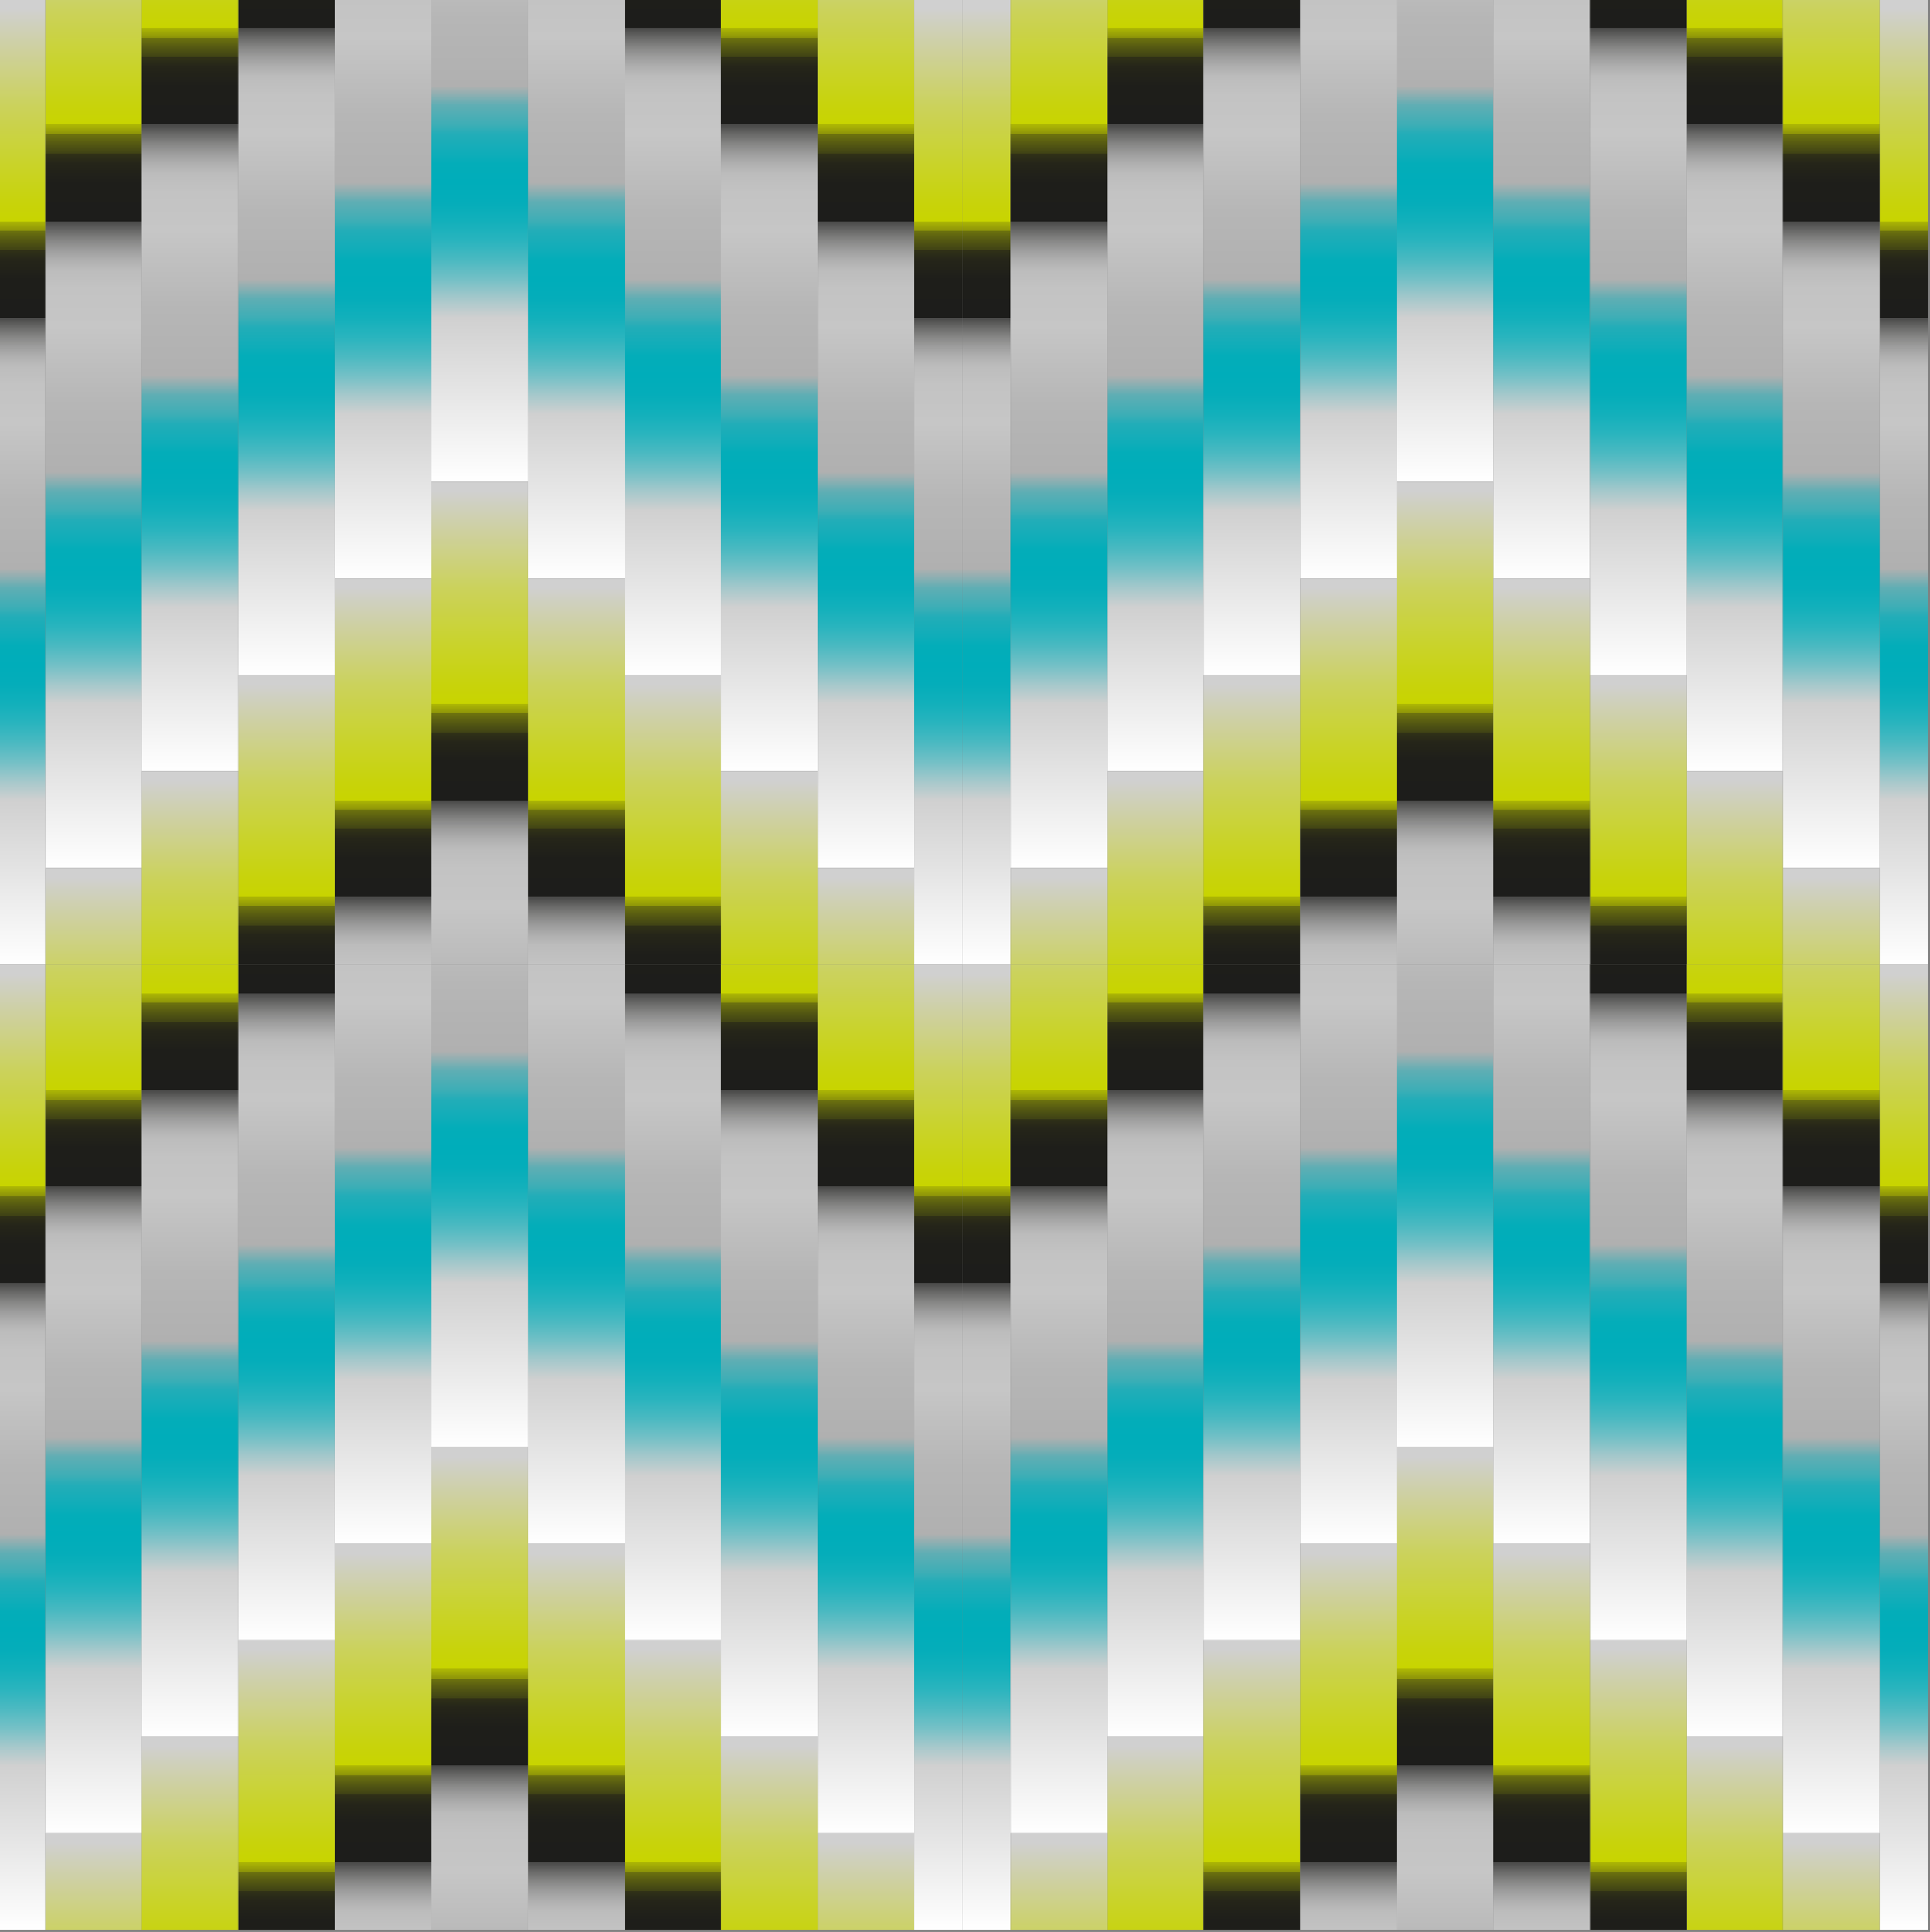 <?xml version="1.0" encoding="UTF-8"?><svg id="uuid-b46e3a5d-4d28-4e6e-9e6f-c91a02f979a0" xmlns="http://www.w3.org/2000/svg" xmlns:xlink="http://www.w3.org/1999/xlink" viewBox="0 0 566.69 567.35"><rect x="0" y="0" width="566.69" height="567.35" fill="#808080" stroke="none"/><defs><style>.uuid-5bee3bc0-7527-4685-a0d3-3f18e44c5167{fill:url(#uuid-285f1729-f4bd-448f-b77e-1b8dbd67bbb9);}.uuid-5bee3bc0-7527-4685-a0d3-3f18e44c5167,.uuid-630fc162-0d2c-41f6-b956-8c32d8201ee6,.uuid-89a04027-01d8-4cf6-b2a2-6e47eb7dcedd,.uuid-f9ed9370-8a4d-4f66-8dd2-1a28fb98d93f,.uuid-bf678703-115b-4ed5-9a2a-db8abfe47582,.uuid-fa3a13f2-5ca3-45f5-abd2-3649f3cf1375,.uuid-06d34a24-02ef-4b21-949d-014cb053f319,.uuid-fda9b3f7-89ec-44bb-8d41-a53b4416d533,.uuid-c0a67cb2-86db-4ef3-b1c4-c3d13208a1b0,.uuid-e67723a1-8ddc-4fae-88d8-7f27fdcf2a82,.uuid-b411c5a0-1e13-44af-87a8-4d21430827a5,.uuid-1596321d-1d0b-43ca-912c-747e040074c1,.uuid-044f4c70-e4eb-469c-8044-96fa8c4006ff,.uuid-ca7a58e7-95cd-4308-a47b-4c720093f436,.uuid-6df17aac-c209-4750-9d66-26ba86e81e1c,.uuid-b6fa944b-ce20-4e3c-accf-8bde16cfb06f,.uuid-4f1414c2-9b71-426b-88a9-4ec1be2dc269,.uuid-7c7415d1-ad20-4089-9910-1b004be7ecd2,.uuid-2f8836df-746b-427d-b144-3e33b92222bc,.uuid-b09c868e-11b8-4a73-838f-5ccc4311300c,.uuid-ae4e556f-e377-4f9d-8d7e-299a0d460557,.uuid-1ab5fc2a-23a9-42b8-b6e3-49e9c3b367e8,.uuid-19ebd05d-282a-4399-a047-fd271e2050c1,.uuid-b819033c-d649-4957-b8a2-228b8000c3cb,.uuid-6d34bd17-5995-43cb-9d25-f1f5dc0c9fc7,.uuid-0bd255c9-7238-42b0-b11b-4df15146364e,.uuid-6d37f034-2b47-4509-8408-7f3819e310d5,.uuid-a3436c01-1dfc-47db-a8c6-9023f1f83c9e,.uuid-038243f2-bca3-4b76-9221-064c308b1e72,.uuid-afba9a80-fe9c-428e-bb1c-20953f804609,.uuid-43279ad4-84c1-41ee-8aec-6798ccb227af,.uuid-8de7ebab-30ca-495e-a75b-13e845738866,.uuid-a3ac75b2-7712-4d03-bed3-3ad274286833,.uuid-9b473661-18c3-4703-b4bc-afff38926c99,.uuid-db1b9fad-387e-4829-9cf6-f3a4194c5200,.uuid-815acd61-3b82-4c42-a08c-66b17d393b17,.uuid-5880e0da-d3b0-4f97-89f9-2d15a95eeefe,.uuid-f012f850-f6fd-4991-8dda-9101466b84a7,.uuid-ae7a6cf1-60a5-4453-a0b5-c8ca4e3edc8e,.uuid-a1f67a1b-dfcc-433d-ae5c-72493d626554,.uuid-3cd737aa-c258-4c81-958d-b42c1ebeb6ee,.uuid-95cd8d39-4b37-4b85-aa49-a92879d0ee4b,.uuid-e17b5317-d9ae-4737-8611-fc7b8be1ef5a,.uuid-f1463478-b64c-40e0-8406-d8d64352eead,.uuid-ccaefdcf-2c31-43f1-85bd-d6f1840e4009,.uuid-6b0d921e-e087-4c98-bb3d-5a7001ce80b5,.uuid-f3f130a9-fc7c-4e8c-90fd-e587c7330072,.uuid-f4bd1b3e-772c-4d52-a71f-ecd527c5c532,.uuid-46adaf08-27ee-44aa-b457-b37901c740f9,.uuid-571ef27e-34ee-4fc7-b19c-19a66acc7873,.uuid-e6c4974b-4731-42fa-a6b2-092ff406fa3d,.uuid-90509daa-78a2-4e52-85e5-f1b85c80d5e1,.uuid-cacb9d0d-5a6c-4d38-a8c8-71ff5d89b168,.uuid-5ea8183f-d269-4f4b-a17c-69eb0f502ef0,.uuid-c3dbd82c-d4a7-454b-a0d2-e1713ecaa778,.uuid-0f186f8b-d840-42a4-bf4b-d6c5e35d9362,.uuid-6a550ac1-65af-4034-803c-b8e11690dde0,.uuid-94eaa234-d18b-48d4-abd2-b73e5df3441c,.uuid-26405b6e-2df5-4480-bd08-f59920b910d8,.uuid-fce12b8e-9567-4d50-bbd5-f5873b06d190,.uuid-6e3e35fd-2ef9-4364-9c9d-143e0faabd9b,.uuid-7cf70498-0b95-47f2-8aef-c78ea6fbcae5,.uuid-42fc2d35-25b7-4554-918e-49b1eaf0f814,.uuid-36eaa4a0-59eb-459d-a422-1b761357c70e,.uuid-946c9436-773b-4b4d-8aed-5ea4e737c977,.uuid-9aee3551-8ec7-4a13-b246-70e55d6d80c3,.uuid-192a1822-3a96-409e-aca4-8b4bcc1f9557,.uuid-58bedd91-e1d0-4c62-8f8a-a7e60d36bfe1,.uuid-0099acb8-c5a6-4b9b-a32d-5a025dc0a109,.uuid-0afee70e-687c-465d-9506-372238c365bf,.uuid-036ac37e-20d3-4607-b3c5-01578d72286f,.uuid-4dd7ac14-a409-42dd-b984-d991a600676c,.uuid-b9015398-d233-40d5-a34e-9b13b1a23d4f,.uuid-cb8d7975-3065-481f-a8b1-1b898fe1cdc6,.uuid-11e3d651-4bd0-4e3b-9339-5ad0aadf1378,.uuid-bbd98d8a-0254-460d-bbe6-4a57565acba1,.uuid-7823b4db-9735-44fc-b42d-0b3bd1c18c11,.uuid-2e19a130-9e72-4dff-9e59-4602fb62db85,.uuid-5d7e1d54-881c-4b99-8924-fbbd79390c14,.uuid-8d9c44f2-9e3a-4def-bad4-5a9705713cbb,.uuid-dbd3b6d8-75e0-44dc-9dd0-4bb869ad3120{stroke-width:0px;}.uuid-630fc162-0d2c-41f6-b956-8c32d8201ee6{fill:url(#uuid-bd9ba130-9f0b-4c64-95e8-c077422960b9);}.uuid-89a04027-01d8-4cf6-b2a2-6e47eb7dcedd{fill:url(#uuid-9b51a07d-2a87-4aeb-a4c6-113dc90acc6d);}.uuid-f9ed9370-8a4d-4f66-8dd2-1a28fb98d93f{fill:url(#uuid-13460d99-c0d0-489c-b507-3cb22f0450a5);}.uuid-bf678703-115b-4ed5-9a2a-db8abfe47582{fill:url(#uuid-7b6705b3-d14c-4ed0-9eb4-86041df84c8f);}.uuid-fa3a13f2-5ca3-45f5-abd2-3649f3cf1375{fill:url(#uuid-683371b9-f732-493a-aa93-cc001491d47d);}.uuid-06d34a24-02ef-4b21-949d-014cb053f319{fill:url(#uuid-024248a5-228a-468a-af54-273e1597adee);}.uuid-77a41d14-27dd-465c-a96a-d83c0516af34{clip-path:url(#uuid-4717a6de-748e-403e-9896-07c4e919d192);}.uuid-fda9b3f7-89ec-44bb-8d41-a53b4416d533{fill:url(#uuid-0f375f2e-99ce-434b-aca1-37c27680cacd);}.uuid-c0a67cb2-86db-4ef3-b1c4-c3d13208a1b0{fill:url(#uuid-70649cc2-efe5-4697-bad5-49d28d2f29c0);}.uuid-e67723a1-8ddc-4fae-88d8-7f27fdcf2a82{fill:url(#uuid-6958b9f6-c093-402c-8672-f26de88de6ba);}.uuid-b411c5a0-1e13-44af-87a8-4d21430827a5{fill:url(#uuid-17b2e944-42d7-4468-bc36-bea9b61e69e4);}.uuid-1596321d-1d0b-43ca-912c-747e040074c1{fill:url(#uuid-6e53a467-dd68-4774-b08f-148903f9bd4b);}.uuid-044f4c70-e4eb-469c-8044-96fa8c4006ff{fill:none;}.uuid-ca7a58e7-95cd-4308-a47b-4c720093f436{fill:url(#uuid-c6493f8e-6a20-40fe-b679-e4e616779d77);}.uuid-6df17aac-c209-4750-9d66-26ba86e81e1c{fill:url(#uuid-2d8d2878-c132-492d-b12c-01cd8e3fee73);}.uuid-b6fa944b-ce20-4e3c-accf-8bde16cfb06f{fill:url(#uuid-e55ce935-c103-44b2-b979-3245108b52cb);}.uuid-4f1414c2-9b71-426b-88a9-4ec1be2dc269{fill:url(#uuid-08e587c3-9f1a-4f8f-80a9-9a7eacc1b4e3);}.uuid-7c7415d1-ad20-4089-9910-1b004be7ecd2{fill:url(#uuid-31bcb277-3bac-402b-ad9e-5d83c8cccbcb);}.uuid-2f8836df-746b-427d-b144-3e33b92222bc{fill:url(#uuid-581eff60-8d60-4fa2-bfe3-46c8d471136b);}.uuid-b09c868e-11b8-4a73-838f-5ccc4311300c{fill:url(#uuid-b24463db-eabd-4fa5-ac35-ed8100d1d8e2);}.uuid-ae4e556f-e377-4f9d-8d7e-299a0d460557{fill:url(#uuid-80d4aa95-b2bb-4268-aebe-0a9dcf8f67be);}.uuid-1ab5fc2a-23a9-42b8-b6e3-49e9c3b367e8{fill:url(#uuid-831e52cf-98de-49f5-87fe-d720e15caa1d);}.uuid-93a3d603-ef09-4674-8b1c-4f1b5f081a3f{clip-path:url(#uuid-eb9341d6-1812-42bf-8768-7bd60bdd887b);}.uuid-19ebd05d-282a-4399-a047-fd271e2050c1{fill:url(#uuid-a63e6856-47a1-458e-8985-f6238d892065);}.uuid-b819033c-d649-4957-b8a2-228b8000c3cb{fill:url(#uuid-06a42121-95ba-416b-9e28-e25dd1c48674);}.uuid-6d34bd17-5995-43cb-9d25-f1f5dc0c9fc7{fill:url(#uuid-cca2f179-00e9-44e3-bf35-59a1795f6661);}.uuid-0bd255c9-7238-42b0-b11b-4df15146364e{fill:url(#uuid-ece17262-1307-4fbc-8133-7838b4bc3e3f);}.uuid-6d37f034-2b47-4509-8408-7f3819e310d5{fill:url(#uuid-cfe73ca9-7875-4a02-a336-770a4f5d85f2);}.uuid-a3436c01-1dfc-47db-a8c6-9023f1f83c9e{fill:url(#uuid-af73f052-9c74-40c1-8362-813fcd719a92);}.uuid-038243f2-bca3-4b76-9221-064c308b1e72{fill:url(#uuid-84d49f21-2c12-4f06-b997-739a7822a627);}.uuid-afba9a80-fe9c-428e-bb1c-20953f804609{fill:url(#uuid-7e2d18d3-f729-47eb-b5fe-f70e1e4e263f);}.uuid-43279ad4-84c1-41ee-8aec-6798ccb227af{fill:url(#uuid-15033e14-a4ab-485a-87be-18cf138b0bcc);}.uuid-8de7ebab-30ca-495e-a75b-13e845738866{fill:url(#uuid-14288a56-f7eb-4ff0-bb14-c669864542f8);}.uuid-a3ac75b2-7712-4d03-bed3-3ad274286833{fill:url(#uuid-f6a3596e-efc9-4d98-8526-6f0f668adaf9);}.uuid-9b473661-18c3-4703-b4bc-afff38926c99{fill:url(#uuid-40e90615-8859-481d-851f-a24e3040aea3);}.uuid-db1b9fad-387e-4829-9cf6-f3a4194c5200{fill:url(#uuid-54f68bd8-6bd7-41a1-9e49-75ff7c7bc928);}.uuid-815acd61-3b82-4c42-a08c-66b17d393b17{fill:url(#uuid-1cfeb861-9746-4e2c-bb9f-2954737a98a8);}.uuid-5880e0da-d3b0-4f97-89f9-2d15a95eeefe{fill:url(#uuid-d449e3c5-ae08-4e1a-b141-87a9d83f05db);}.uuid-f012f850-f6fd-4991-8dda-9101466b84a7{fill:url(#uuid-686818b9-1bdd-4dc2-af0d-60588c5af6c4);}.uuid-ae7a6cf1-60a5-4453-a0b5-c8ca4e3edc8e{fill:url(#uuid-7d3459b4-694a-4c09-92bc-0799fa506eb0);}.uuid-a1f67a1b-dfcc-433d-ae5c-72493d626554{fill:url(#uuid-ca2d431b-81ae-4182-8b54-1244b4435480);}.uuid-3cd737aa-c258-4c81-958d-b42c1ebeb6ee{fill:url(#uuid-898291c0-5cfd-4b31-99e2-66deece97754);}.uuid-95cd8d39-4b37-4b85-aa49-a92879d0ee4b{fill:url(#uuid-c68ba8cc-e47e-4f94-a831-d97bfd67d6c9);}.uuid-e17b5317-d9ae-4737-8611-fc7b8be1ef5a{fill:url(#uuid-02da8ff8-d5ea-44df-8c2c-88be1302d4d7);}.uuid-f1463478-b64c-40e0-8406-d8d64352eead{fill:url(#uuid-db09662a-fadb-4d86-b606-1e77218de956);}.uuid-ccaefdcf-2c31-43f1-85bd-d6f1840e4009{fill:url(#uuid-2ea55b37-c865-4aab-a706-6340fd518946);}.uuid-6b0d921e-e087-4c98-bb3d-5a7001ce80b5{fill:url(#uuid-c4bd66d0-2082-43ab-8c70-31596ecaec10);}.uuid-f3f130a9-fc7c-4e8c-90fd-e587c7330072{fill:url(#uuid-3d2bca1c-da80-4415-aa5f-a4a49a14392a);}.uuid-f4bd1b3e-772c-4d52-a71f-ecd527c5c532{fill:url(#uuid-f0ef90cf-bec0-49e8-ae3d-8eb17b5b682c);}.uuid-46adaf08-27ee-44aa-b457-b37901c740f9{fill:url(#uuid-99ab193f-e5e1-4358-8950-2f56b4e74724);}.uuid-571ef27e-34ee-4fc7-b19c-19a66acc7873{fill:url(#uuid-1a9da95c-8d70-4e07-b772-81d96974d501);}.uuid-e6c4974b-4731-42fa-a6b2-092ff406fa3d{fill:url(#uuid-d1c89345-7b91-4669-85a0-97efe8f2f179);}.uuid-90509daa-78a2-4e52-85e5-f1b85c80d5e1{fill:url(#uuid-2c36586c-7cbe-427d-b69d-0700af9bbc81);}.uuid-cacb9d0d-5a6c-4d38-a8c8-71ff5d89b168{fill:url(#uuid-57392051-ec1e-44c4-b5cc-6fdd19ac1a27);}.uuid-5ea8183f-d269-4f4b-a17c-69eb0f502ef0{fill:url(#uuid-bb9689cd-ba8e-49d5-9c5c-c4f1f73adca3);}.uuid-c3dbd82c-d4a7-454b-a0d2-e1713ecaa778{fill:url(#uuid-5e9980c4-cd6c-43ba-91e5-f3c68ee8a45f);}.uuid-0f186f8b-d840-42a4-bf4b-d6c5e35d9362{fill:url(#uuid-dafb6301-484a-41fe-9daf-3e0a9564e2b6);}.uuid-571aed5b-435f-4c15-9337-5b7cf20f2ba2{clip-path:url(#uuid-4ec1f142-44c0-4622-a367-7a5498b6a50e);}.uuid-6a550ac1-65af-4034-803c-b8e11690dde0{fill:url(#uuid-937a7857-581b-4dc6-9211-19efaceddc70);}.uuid-94eaa234-d18b-48d4-abd2-b73e5df3441c{fill:url(#uuid-cd3d6587-56bf-478b-9584-f4c69915473c);}.uuid-26405b6e-2df5-4480-bd08-f59920b910d8{fill:url(#uuid-90d05ccf-0b94-4fea-b24c-3e3fead2928d);}.uuid-fce12b8e-9567-4d50-bbd5-f5873b06d190{fill:url(#uuid-cbd96222-5276-4212-95e1-f5a8b06e66f4);}.uuid-6e3e35fd-2ef9-4364-9c9d-143e0faabd9b{fill:url(#uuid-e154631e-836f-405d-94ee-057b78102e2b);}.uuid-7cf70498-0b95-47f2-8aef-c78ea6fbcae5{fill:url(#uuid-a228c3ea-253f-448c-a398-667aa8fc98c3);}.uuid-42fc2d35-25b7-4554-918e-49b1eaf0f814{fill:url(#uuid-4f3c1222-0211-41ec-9230-a3acaddc3547);}.uuid-36eaa4a0-59eb-459d-a422-1b761357c70e{fill:url(#uuid-164b3939-4c8b-4dbe-b1bc-3de68107300e);}.uuid-946c9436-773b-4b4d-8aed-5ea4e737c977{fill:url(#uuid-257e643b-360d-4b12-86b5-3d15f8fedcf8);}.uuid-9aee3551-8ec7-4a13-b246-70e55d6d80c3{fill:url(#uuid-709460da-7994-4001-b84e-29549e63254d);}.uuid-192a1822-3a96-409e-aca4-8b4bcc1f9557{fill:url(#uuid-d63fa8b2-fc9a-46be-b8a2-b5ca5a73223b);}.uuid-58bedd91-e1d0-4c62-8f8a-a7e60d36bfe1{fill:url(#uuid-7b582556-d24c-4738-a36e-57ffcc9aa64d);}.uuid-0099acb8-c5a6-4b9b-a32d-5a025dc0a109{fill:url(#uuid-e680dcae-918c-4c05-89ee-b9c579ebf624);}.uuid-0afee70e-687c-465d-9506-372238c365bf{fill:url(#uuid-646362b9-d4d2-4ef9-9d06-587b6a71fc98);}.uuid-036ac37e-20d3-4607-b3c5-01578d72286f{fill:url(#uuid-51300289-e587-4733-8ad0-571b296bc7cd);}.uuid-4dd7ac14-a409-42dd-b984-d991a600676c{fill:url(#uuid-aad75208-0bb8-41b2-a089-2d92ddb51e15);}.uuid-b9015398-d233-40d5-a34e-9b13b1a23d4f{fill:url(#uuid-c4ce51ce-65c3-4902-a4cf-3794283b830a);}.uuid-cb8d7975-3065-481f-a8b1-1b898fe1cdc6{fill:url(#uuid-f12e3ed9-84fb-464d-9991-456ffb23c635);}.uuid-11e3d651-4bd0-4e3b-9339-5ad0aadf1378{fill:url(#uuid-88bb95b1-0a14-4474-8f9c-ca3c59bfedfd);}.uuid-bbd98d8a-0254-460d-bbe6-4a57565acba1{fill:url(#uuid-4e19fb1b-2b88-4ba2-befe-73ca1e0f8aa7);}.uuid-7823b4db-9735-44fc-b42d-0b3bd1c18c11{fill:url(#uuid-c46fdfb8-0833-4b17-8b1e-cb7591ee3119);}.uuid-2e19a130-9e72-4dff-9e59-4602fb62db85{fill:url(#uuid-f0dd4bc9-9252-4db8-80d9-3c2994d9c473);}.uuid-5d7e1d54-881c-4b99-8924-fbbd79390c14{fill:url(#uuid-9f43d3e2-479d-41c2-b815-c308c5c2cfcf);}.uuid-8d9c44f2-9e3a-4def-bad4-5a9705713cbb{fill:url(#uuid-c2c84a80-ce7d-4c4c-9faa-90244f1f2443);}.uuid-46b3a574-3088-43f5-9c64-72391e423019{clip-path:url(#uuid-49710089-dc0e-473a-ba8a-b36765b5eddc);}.uuid-dbd3b6d8-75e0-44dc-9dd0-4bb869ad3120{fill:url(#uuid-8b13af9f-6ff2-4af2-a82a-9cb1d131f2c5);}</style><clipPath id="uuid-eb9341d6-1812-42bf-8768-7bd60bdd887b"><rect class="uuid-044f4c70-e4eb-469c-8044-96fa8c4006ff" x="282.59" y="283.22" width="283.46" height="283.46"/></clipPath><linearGradient id="uuid-7e2d18d3-f729-47eb-b5fe-f70e1e4e263f" x1="566.05" y1="566.68" x2="566.05" y2="283.22" gradientUnits="userSpaceOnUse"><stop offset="0" stop-color="#fff"/><stop offset=".17" stop-color="#d0d0d0"/><stop offset=".19" stop-color="#a5c8cb"/><stop offset=".21" stop-color="#73c0c6"/><stop offset=".23" stop-color="#4ab9c1"/><stop offset=".25" stop-color="#29b4be"/><stop offset=".27" stop-color="#12b0bb"/><stop offset=".29" stop-color="#04adba"/><stop offset=".31" stop-color="#00adba"/><stop offset=".33" stop-color="#03adb9"/><stop offset=".34" stop-color="#0fadb9"/><stop offset=".36" stop-color="#22adb8"/><stop offset=".37" stop-color="#3daeb6"/><stop offset=".39" stop-color="#5faeb4"/><stop offset=".4" stop-color="#89afb2"/><stop offset=".41" stop-color="#b0b0b0"/><stop offset=".48" stop-color="#b6b6b6"/><stop offset=".56" stop-color="#c6c6c6"/><stop offset=".6" stop-color="#c3c3c3"/><stop offset=".62" stop-color="#bcbcbc"/><stop offset=".63" stop-color="#afafaf"/><stop offset=".64" stop-color="#9d9d9d"/><stop offset=".65" stop-color="#868685"/><stop offset=".66" stop-color="#696968"/><stop offset=".67" stop-color="#474746"/><stop offset=".67" stop-color="#21211f"/><stop offset=".67" stop-color="#1d1d1b"/><stop offset=".71" stop-color="#1e1e1a"/><stop offset=".73" stop-color="#252519"/><stop offset=".74" stop-color="#303117"/><stop offset=".74" stop-color="#3f4215"/><stop offset=".75" stop-color="#545812"/><stop offset=".76" stop-color="#6d730e"/><stop offset=".76" stop-color="#8c9309"/><stop offset=".77" stop-color="#aeb804"/><stop offset=".77" stop-color="#c8d400"/><stop offset=".79" stop-color="#c8d30b"/><stop offset=".83" stop-color="#c9d32a"/><stop offset=".89" stop-color="#cbd25c"/><stop offset=".95" stop-color="#ced0a1"/><stop offset=".99" stop-color="#d0d0d0"/></linearGradient><linearGradient id="uuid-e680dcae-918c-4c05-89ee-b9c579ebf624" x1="282.59" x2="282.59" y2="283.22" xlink:href="#uuid-7e2d18d3-f729-47eb-b5fe-f70e1e4e263f"/><linearGradient id="uuid-3d2bca1c-da80-4415-aa5f-a4a49a14392a" x1="310.93" y1="538.34" x2="310.93" y2="254.87" xlink:href="#uuid-7e2d18d3-f729-47eb-b5fe-f70e1e4e263f"/><linearGradient id="uuid-cca2f179-00e9-44e3-bf35-59a1795f6661" x1="339.28" y1="509.99" x2="339.28" y2="226.53" xlink:href="#uuid-7e2d18d3-f729-47eb-b5fe-f70e1e4e263f"/><linearGradient id="uuid-9b51a07d-2a87-4aeb-a4c6-113dc90acc6d" x1="367.63" y1="481.64" x2="367.63" y2="198.18" xlink:href="#uuid-7e2d18d3-f729-47eb-b5fe-f70e1e4e263f"/><linearGradient id="uuid-d1c89345-7b91-4669-85a0-97efe8f2f179" x1="395.97" y1="453.3" x2="395.97" y2="169.83" xlink:href="#uuid-7e2d18d3-f729-47eb-b5fe-f70e1e4e263f"/><linearGradient id="uuid-6e53a467-dd68-4774-b08f-148903f9bd4b" x1="424.32" y1="424.95" x2="424.32" y2="141.49" xlink:href="#uuid-7e2d18d3-f729-47eb-b5fe-f70e1e4e263f"/><linearGradient id="uuid-ece17262-1307-4fbc-8133-7838b4bc3e3f" x1="452.67" y1="453.3" x2="452.67" y2="169.83" xlink:href="#uuid-7e2d18d3-f729-47eb-b5fe-f70e1e4e263f"/><linearGradient id="uuid-c6493f8e-6a20-40fe-b679-e4e616779d77" x1="481.01" y1="481.64" x2="481.01" y2="198.18" xlink:href="#uuid-7e2d18d3-f729-47eb-b5fe-f70e1e4e263f"/><linearGradient id="uuid-d449e3c5-ae08-4e1a-b141-87a9d83f05db" x1="509.36" y1="509.99" x2="509.36" y2="226.53" xlink:href="#uuid-7e2d18d3-f729-47eb-b5fe-f70e1e4e263f"/><linearGradient id="uuid-831e52cf-98de-49f5-87fe-d720e15caa1d" x1="537.71" y1="538.34" x2="537.71" y2="254.87" xlink:href="#uuid-7e2d18d3-f729-47eb-b5fe-f70e1e4e263f"/><linearGradient id="uuid-ca2d431b-81ae-4182-8b54-1244b4435480" x1="310.93" y1="821.8" x2="310.93" y2="538.34" xlink:href="#uuid-7e2d18d3-f729-47eb-b5fe-f70e1e4e263f"/><linearGradient id="uuid-cd3d6587-56bf-478b-9584-f4c69915473c" x1="339.28" y1="793.45" x2="339.28" y2="509.99" xlink:href="#uuid-7e2d18d3-f729-47eb-b5fe-f70e1e4e263f"/><linearGradient id="uuid-90d05ccf-0b94-4fea-b24c-3e3fead2928d" x1="367.63" y1="765.11" x2="367.63" y2="481.64" xlink:href="#uuid-7e2d18d3-f729-47eb-b5fe-f70e1e4e263f"/><linearGradient id="uuid-164b3939-4c8b-4dbe-b1bc-3de68107300e" x1="395.97" y1="736.76" x2="395.97" y2="453.3" xlink:href="#uuid-7e2d18d3-f729-47eb-b5fe-f70e1e4e263f"/><linearGradient id="uuid-06a42121-95ba-416b-9e28-e25dd1c48674" x1="424.32" y1="708.41" x2="424.32" y2="424.95" xlink:href="#uuid-7e2d18d3-f729-47eb-b5fe-f70e1e4e263f"/><linearGradient id="uuid-17b2e944-42d7-4468-bc36-bea9b61e69e4" x1="537.71" y1="821.8" x2="537.71" y2="538.34" xlink:href="#uuid-7e2d18d3-f729-47eb-b5fe-f70e1e4e263f"/><linearGradient id="uuid-dafb6301-484a-41fe-9daf-3e0a9564e2b6" x1="509.36" y1="793.45" x2="509.36" y2="509.99" xlink:href="#uuid-7e2d18d3-f729-47eb-b5fe-f70e1e4e263f"/><linearGradient id="uuid-14288a56-f7eb-4ff0-bb14-c669864542f8" x1="481.01" y1="765.11" x2="481.01" y2="481.64" xlink:href="#uuid-7e2d18d3-f729-47eb-b5fe-f70e1e4e263f"/><linearGradient id="uuid-2ea55b37-c865-4aab-a706-6340fd518946" x1="452.67" y1="736.76" x2="452.67" y2="453.3" xlink:href="#uuid-7e2d18d3-f729-47eb-b5fe-f70e1e4e263f"/><clipPath id="uuid-4ec1f142-44c0-4622-a367-7a5498b6a50e"><rect class="uuid-044f4c70-e4eb-469c-8044-96fa8c4006ff" x="282.59" y="-.25" width="283.46" height="283.46"/></clipPath><linearGradient id="uuid-08e587c3-9f1a-4f8f-80a9-9a7eacc1b4e3" y1="283.22" y2="-.25" xlink:href="#uuid-7e2d18d3-f729-47eb-b5fe-f70e1e4e263f"/><linearGradient id="uuid-cbd96222-5276-4212-95e1-f5a8b06e66f4" x1="282.59" y1="283.22" x2="282.59" y2="-.25" xlink:href="#uuid-7e2d18d3-f729-47eb-b5fe-f70e1e4e263f"/><linearGradient id="uuid-f12e3ed9-84fb-464d-9991-456ffb23c635" x1="310.93" y1="254.87" x2="310.93" y2="-28.59" xlink:href="#uuid-7e2d18d3-f729-47eb-b5fe-f70e1e4e263f"/><linearGradient id="uuid-1a9da95c-8d70-4e07-b772-81d96974d501" x1="339.28" y1="226.53" x2="339.28" y2="-56.94" xlink:href="#uuid-7e2d18d3-f729-47eb-b5fe-f70e1e4e263f"/><linearGradient id="uuid-7d3459b4-694a-4c09-92bc-0799fa506eb0" x1="367.63" y1="198.18" x2="367.63" y2="-85.29" xlink:href="#uuid-7e2d18d3-f729-47eb-b5fe-f70e1e4e263f"/><linearGradient id="uuid-686818b9-1bdd-4dc2-af0d-60588c5af6c4" x1="395.97" y1="169.83" x2="395.97" y2="-113.63" xlink:href="#uuid-7e2d18d3-f729-47eb-b5fe-f70e1e4e263f"/><linearGradient id="uuid-9f43d3e2-479d-41c2-b815-c308c5c2cfcf" x1="424.32" y1="141.49" x2="424.32" y2="-141.98" xlink:href="#uuid-7e2d18d3-f729-47eb-b5fe-f70e1e4e263f"/><linearGradient id="uuid-c4ce51ce-65c3-4902-a4cf-3794283b830a" x1="452.67" y1="169.83" x2="452.67" y2="-113.63" xlink:href="#uuid-7e2d18d3-f729-47eb-b5fe-f70e1e4e263f"/><linearGradient id="uuid-40e90615-8859-481d-851f-a24e3040aea3" x1="481.01" y1="198.18" x2="481.01" y2="-85.29" xlink:href="#uuid-7e2d18d3-f729-47eb-b5fe-f70e1e4e263f"/><linearGradient id="uuid-c68ba8cc-e47e-4f94-a831-d97bfd67d6c9" x1="509.36" y1="226.53" x2="509.36" y2="-56.94" xlink:href="#uuid-7e2d18d3-f729-47eb-b5fe-f70e1e4e263f"/><linearGradient id="uuid-2c36586c-7cbe-427d-b69d-0700af9bbc81" x1="537.71" y1="254.87" x2="537.71" y2="-28.59" xlink:href="#uuid-7e2d18d3-f729-47eb-b5fe-f70e1e4e263f"/><linearGradient id="uuid-bd9ba130-9f0b-4c64-95e8-c077422960b9" x1="310.93" y1="538.34" x2="310.93" y2="254.87" xlink:href="#uuid-7e2d18d3-f729-47eb-b5fe-f70e1e4e263f"/><linearGradient id="uuid-57392051-ec1e-44c4-b5cc-6fdd19ac1a27" x1="339.28" y1="509.99" x2="339.28" y2="226.53" xlink:href="#uuid-7e2d18d3-f729-47eb-b5fe-f70e1e4e263f"/><linearGradient id="uuid-6958b9f6-c093-402c-8672-f26de88de6ba" x1="367.63" y1="481.64" x2="367.63" y2="198.18" xlink:href="#uuid-7e2d18d3-f729-47eb-b5fe-f70e1e4e263f"/><linearGradient id="uuid-a228c3ea-253f-448c-a398-667aa8fc98c3" x1="395.97" y1="453.3" x2="395.97" y2="169.83" xlink:href="#uuid-7e2d18d3-f729-47eb-b5fe-f70e1e4e263f"/><linearGradient id="uuid-683371b9-f732-493a-aa93-cc001491d47d" x1="424.32" y1="424.95" x2="424.32" y2="141.49" xlink:href="#uuid-7e2d18d3-f729-47eb-b5fe-f70e1e4e263f"/><linearGradient id="uuid-70649cc2-efe5-4697-bad5-49d28d2f29c0" x1="537.71" y1="538.34" x2="537.71" y2="254.87" xlink:href="#uuid-7e2d18d3-f729-47eb-b5fe-f70e1e4e263f"/><linearGradient id="uuid-db09662a-fadb-4d86-b606-1e77218de956" x1="509.36" y1="509.99" x2="509.36" y2="226.53" xlink:href="#uuid-7e2d18d3-f729-47eb-b5fe-f70e1e4e263f"/><linearGradient id="uuid-54f68bd8-6bd7-41a1-9e49-75ff7c7bc928" x1="481.01" y1="481.64" x2="481.01" y2="198.18" xlink:href="#uuid-7e2d18d3-f729-47eb-b5fe-f70e1e4e263f"/><linearGradient id="uuid-99ab193f-e5e1-4358-8950-2f56b4e74724" x1="452.67" y1="453.3" x2="452.67" y2="169.83" xlink:href="#uuid-7e2d18d3-f729-47eb-b5fe-f70e1e4e263f"/><clipPath id="uuid-49710089-dc0e-473a-ba8a-b36765b5eddc"><rect class="uuid-044f4c70-e4eb-469c-8044-96fa8c4006ff" x="-.88" y="-.25" width="283.46" height="283.46"/></clipPath><linearGradient id="uuid-7b582556-d24c-4738-a36e-57ffcc9aa64d" x1="282.59" y1="283.22" x2="282.59" y2="-.25" xlink:href="#uuid-7e2d18d3-f729-47eb-b5fe-f70e1e4e263f"/><linearGradient id="uuid-b24463db-eabd-4fa5-ac35-ed8100d1d8e2" x1="-.88" y1="283.22" x2="-.88" y2="-.25" xlink:href="#uuid-7e2d18d3-f729-47eb-b5fe-f70e1e4e263f"/><linearGradient id="uuid-15033e14-a4ab-485a-87be-18cf138b0bcc" x1="27.47" y1="254.87" x2="27.47" y2="-28.59" xlink:href="#uuid-7e2d18d3-f729-47eb-b5fe-f70e1e4e263f"/><linearGradient id="uuid-4e19fb1b-2b88-4ba2-befe-73ca1e0f8aa7" x1="55.82" y1="226.53" x2="55.82" y2="-56.94" xlink:href="#uuid-7e2d18d3-f729-47eb-b5fe-f70e1e4e263f"/><linearGradient id="uuid-024248a5-228a-468a-af54-273e1597adee" x1="84.16" y1="198.18" x2="84.16" y2="-85.29" xlink:href="#uuid-7e2d18d3-f729-47eb-b5fe-f70e1e4e263f"/><linearGradient id="uuid-13460d99-c0d0-489c-b507-3cb22f0450a5" x1="112.51" y1="169.83" x2="112.51" y2="-113.63" xlink:href="#uuid-7e2d18d3-f729-47eb-b5fe-f70e1e4e263f"/><linearGradient id="uuid-51300289-e587-4733-8ad0-571b296bc7cd" x1="140.86" y1="141.49" x2="140.86" y2="-141.98" xlink:href="#uuid-7e2d18d3-f729-47eb-b5fe-f70e1e4e263f"/><linearGradient id="uuid-0f375f2e-99ce-434b-aca1-37c27680cacd" x1="169.2" y1="169.83" x2="169.2" y2="-113.63" xlink:href="#uuid-7e2d18d3-f729-47eb-b5fe-f70e1e4e263f"/><linearGradient id="uuid-c2c84a80-ce7d-4c4c-9faa-90244f1f2443" x1="197.55" y1="198.18" x2="197.55" y2="-85.29" xlink:href="#uuid-7e2d18d3-f729-47eb-b5fe-f70e1e4e263f"/><linearGradient id="uuid-aad75208-0bb8-41b2-a089-2d92ddb51e15" x1="225.9" y1="226.53" x2="225.9" y2="-56.94" xlink:href="#uuid-7e2d18d3-f729-47eb-b5fe-f70e1e4e263f"/><linearGradient id="uuid-5e9980c4-cd6c-43ba-91e5-f3c68ee8a45f" x1="254.24" y1="254.87" x2="254.24" y2="-28.59" xlink:href="#uuid-7e2d18d3-f729-47eb-b5fe-f70e1e4e263f"/><linearGradient id="uuid-a63e6856-47a1-458e-8985-f6238d892065" x1="27.47" y1="538.34" x2="27.47" y2="254.87" xlink:href="#uuid-7e2d18d3-f729-47eb-b5fe-f70e1e4e263f"/><linearGradient id="uuid-31bcb277-3bac-402b-ad9e-5d83c8cccbcb" x1="55.82" y1="509.99" x2="55.82" y2="226.53" xlink:href="#uuid-7e2d18d3-f729-47eb-b5fe-f70e1e4e263f"/><linearGradient id="uuid-8b13af9f-6ff2-4af2-a82a-9cb1d131f2c5" x1="84.16" y1="481.64" x2="84.16" y2="198.18" xlink:href="#uuid-7e2d18d3-f729-47eb-b5fe-f70e1e4e263f"/><linearGradient id="uuid-285f1729-f4bd-448f-b77e-1b8dbd67bbb9" x1="112.51" y1="453.3" x2="112.51" y2="169.83" xlink:href="#uuid-7e2d18d3-f729-47eb-b5fe-f70e1e4e263f"/><linearGradient id="uuid-c4bd66d0-2082-43ab-8c70-31596ecaec10" x1="140.86" y1="424.95" x2="140.86" y2="141.49" xlink:href="#uuid-7e2d18d3-f729-47eb-b5fe-f70e1e4e263f"/><linearGradient id="uuid-02da8ff8-d5ea-44df-8c2c-88be1302d4d7" x1="254.24" y1="538.34" x2="254.24" y2="254.87" xlink:href="#uuid-7e2d18d3-f729-47eb-b5fe-f70e1e4e263f"/><linearGradient id="uuid-898291c0-5cfd-4b31-99e2-66deece97754" x1="225.9" y1="509.99" x2="225.9" y2="226.53" xlink:href="#uuid-7e2d18d3-f729-47eb-b5fe-f70e1e4e263f"/><linearGradient id="uuid-f0ef90cf-bec0-49e8-ae3d-8eb17b5b682c" x1="197.55" y1="481.64" x2="197.55" y2="198.18" xlink:href="#uuid-7e2d18d3-f729-47eb-b5fe-f70e1e4e263f"/><linearGradient id="uuid-e154631e-836f-405d-94ee-057b78102e2b" x1="169.2" y1="453.3" x2="169.2" y2="169.83" xlink:href="#uuid-7e2d18d3-f729-47eb-b5fe-f70e1e4e263f"/><clipPath id="uuid-4717a6de-748e-403e-9896-07c4e919d192"><rect class="uuid-044f4c70-e4eb-469c-8044-96fa8c4006ff" x="-.88" y="283.22" width="283.46" height="283.46"/></clipPath><linearGradient id="uuid-257e643b-360d-4b12-86b5-3d15f8fedcf8" x1="282.59" x2="282.59" xlink:href="#uuid-7e2d18d3-f729-47eb-b5fe-f70e1e4e263f"/><linearGradient id="uuid-c46fdfb8-0833-4b17-8b1e-cb7591ee3119" x1="-.88" x2="-.88" xlink:href="#uuid-7e2d18d3-f729-47eb-b5fe-f70e1e4e263f"/><linearGradient id="uuid-bb9689cd-ba8e-49d5-9c5c-c4f1f73adca3" x1="27.47" y1="538.34" x2="27.47" y2="254.87" xlink:href="#uuid-7e2d18d3-f729-47eb-b5fe-f70e1e4e263f"/><linearGradient id="uuid-937a7857-581b-4dc6-9211-19efaceddc70" x1="55.82" y1="509.99" x2="55.82" y2="226.53" xlink:href="#uuid-7e2d18d3-f729-47eb-b5fe-f70e1e4e263f"/><linearGradient id="uuid-2d8d2878-c132-492d-b12c-01cd8e3fee73" x1="84.16" y1="481.64" x2="84.16" y2="198.18" xlink:href="#uuid-7e2d18d3-f729-47eb-b5fe-f70e1e4e263f"/><linearGradient id="uuid-af73f052-9c74-40c1-8362-813fcd719a92" x1="112.51" y1="453.3" x2="112.51" y2="169.83" xlink:href="#uuid-7e2d18d3-f729-47eb-b5fe-f70e1e4e263f"/><linearGradient id="uuid-80d4aa95-b2bb-4268-aebe-0a9dcf8f67be" x1="140.86" y1="424.95" x2="140.86" y2="141.49" xlink:href="#uuid-7e2d18d3-f729-47eb-b5fe-f70e1e4e263f"/><linearGradient id="uuid-f6a3596e-efc9-4d98-8526-6f0f668adaf9" x1="169.2" y1="453.3" x2="169.2" y2="169.83" xlink:href="#uuid-7e2d18d3-f729-47eb-b5fe-f70e1e4e263f"/><linearGradient id="uuid-4f3c1222-0211-41ec-9230-a3acaddc3547" x1="197.55" y1="481.64" x2="197.55" y2="198.18" xlink:href="#uuid-7e2d18d3-f729-47eb-b5fe-f70e1e4e263f"/><linearGradient id="uuid-88bb95b1-0a14-4474-8f9c-ca3c59bfedfd" x1="225.9" y1="509.99" x2="225.9" y2="226.53" xlink:href="#uuid-7e2d18d3-f729-47eb-b5fe-f70e1e4e263f"/><linearGradient id="uuid-709460da-7994-4001-b84e-29549e63254d" x1="254.24" y1="538.34" x2="254.24" y2="254.87" xlink:href="#uuid-7e2d18d3-f729-47eb-b5fe-f70e1e4e263f"/><linearGradient id="uuid-e55ce935-c103-44b2-b979-3245108b52cb" x1="27.47" y1="821.8" x2="27.47" y2="538.34" xlink:href="#uuid-7e2d18d3-f729-47eb-b5fe-f70e1e4e263f"/><linearGradient id="uuid-f0dd4bc9-9252-4db8-80d9-3c2994d9c473" x1="55.82" y1="793.45" x2="55.82" y2="509.99" xlink:href="#uuid-7e2d18d3-f729-47eb-b5fe-f70e1e4e263f"/><linearGradient id="uuid-7b6705b3-d14c-4ed0-9eb4-86041df84c8f" x1="84.16" y1="765.11" x2="84.16" y2="481.64" xlink:href="#uuid-7e2d18d3-f729-47eb-b5fe-f70e1e4e263f"/><linearGradient id="uuid-646362b9-d4d2-4ef9-9d06-587b6a71fc98" x1="112.51" y1="736.76" x2="112.51" y2="453.3" xlink:href="#uuid-7e2d18d3-f729-47eb-b5fe-f70e1e4e263f"/><linearGradient id="uuid-cfe73ca9-7875-4a02-a336-770a4f5d85f2" x1="140.86" y1="708.41" x2="140.86" y2="424.95" xlink:href="#uuid-7e2d18d3-f729-47eb-b5fe-f70e1e4e263f"/><linearGradient id="uuid-d63fa8b2-fc9a-46be-b8a2-b5ca5a73223b" x1="254.24" y1="821.8" x2="254.24" y2="538.34" xlink:href="#uuid-7e2d18d3-f729-47eb-b5fe-f70e1e4e263f"/><linearGradient id="uuid-84d49f21-2c12-4f06-b997-739a7822a627" x1="225.9" y1="793.45" x2="225.9" y2="509.99" xlink:href="#uuid-7e2d18d3-f729-47eb-b5fe-f70e1e4e263f"/><linearGradient id="uuid-1cfeb861-9746-4e2c-bb9f-2954737a98a8" x1="197.55" y1="765.11" x2="197.55" y2="481.64" xlink:href="#uuid-7e2d18d3-f729-47eb-b5fe-f70e1e4e263f"/><linearGradient id="uuid-581eff60-8d60-4fa2-bfe3-46c8d471136b" x1="169.2" y1="736.76" x2="169.2" y2="453.3" xlink:href="#uuid-7e2d18d3-f729-47eb-b5fe-f70e1e4e263f"/></defs><g class="uuid-93a3d603-ef09-4674-8b1c-4f1b5f081a3f"><rect class="uuid-afba9a80-fe9c-428e-bb1c-20953f804609" x="551.88" y="283.22" width="28.35" height="283.46"/><rect class="uuid-0099acb8-c5a6-4b9b-a32d-5a025dc0a109" x="268.41" y="283.22" width="28.35" height="283.46"/><rect class="uuid-f3f130a9-fc7c-4e8c-90fd-e587c7330072" x="296.76" y="254.87" width="28.35" height="283.46"/><rect class="uuid-6d34bd17-5995-43cb-9d25-f1f5dc0c9fc7" x="325.11" y="226.53" width="28.35" height="283.46"/><rect class="uuid-89a04027-01d8-4cf6-b2a2-6e47eb7dcedd" x="353.45" y="198.18" width="28.35" height="283.46"/><rect class="uuid-e6c4974b-4731-42fa-a6b2-092ff406fa3d" x="381.8" y="169.83" width="28.35" height="283.46"/><rect class="uuid-1596321d-1d0b-43ca-912c-747e040074c1" x="410.15" y="141.49" width="28.35" height="283.46"/><rect class="uuid-0bd255c9-7238-42b0-b11b-4df15146364e" x="438.49" y="169.83" width="28.35" height="283.46"/><rect class="uuid-ca7a58e7-95cd-4308-a47b-4c720093f436" x="466.84" y="198.18" width="28.35" height="283.46"/><rect class="uuid-5880e0da-d3b0-4f97-89f9-2d15a95eeefe" x="495.19" y="226.53" width="28.35" height="283.46"/><rect class="uuid-1ab5fc2a-23a9-42b8-b6e3-49e9c3b367e8" x="523.53" y="254.87" width="28.35" height="283.46"/><rect class="uuid-a1f67a1b-dfcc-433d-ae5c-72493d626554" x="296.76" y="538.34" width="28.35" height="283.46"/><rect class="uuid-94eaa234-d18b-48d4-abd2-b73e5df3441c" x="325.11" y="509.99" width="28.35" height="283.46"/><rect class="uuid-26405b6e-2df5-4480-bd08-f59920b910d8" x="353.45" y="481.64" width="28.35" height="283.46"/><rect class="uuid-36eaa4a0-59eb-459d-a422-1b761357c70e" x="381.8" y="453.3" width="28.35" height="283.46"/><rect class="uuid-b819033c-d649-4957-b8a2-228b8000c3cb" x="410.15" y="424.95" width="28.35" height="283.46"/><rect class="uuid-b411c5a0-1e13-44af-87a8-4d21430827a5" x="523.53" y="538.34" width="28.35" height="283.46"/><rect class="uuid-0f186f8b-d840-42a4-bf4b-d6c5e35d9362" x="495.19" y="509.99" width="28.35" height="283.46"/><rect class="uuid-8de7ebab-30ca-495e-a75b-13e845738866" x="466.84" y="481.64" width="28.35" height="283.46"/><rect class="uuid-ccaefdcf-2c31-43f1-85bd-d6f1840e4009" x="438.49" y="453.3" width="28.35" height="283.46"/></g><g class="uuid-571aed5b-435f-4c15-9337-5b7cf20f2ba2"><rect class="uuid-4f1414c2-9b71-426b-88a9-4ec1be2dc269" x="551.88" y="-.25" width="28.35" height="283.46"/><rect class="uuid-fce12b8e-9567-4d50-bbd5-f5873b06d190" x="268.41" y="-.25" width="28.35" height="283.46"/><rect class="uuid-cb8d7975-3065-481f-a8b1-1b898fe1cdc6" x="296.76" y="-28.59" width="28.35" height="283.46"/><rect class="uuid-571ef27e-34ee-4fc7-b19c-19a66acc7873" x="325.11" y="-56.94" width="28.35" height="283.46"/><rect class="uuid-ae7a6cf1-60a5-4453-a0b5-c8ca4e3edc8e" x="353.45" y="-85.29" width="28.35" height="283.46"/><rect class="uuid-f012f850-f6fd-4991-8dda-9101466b84a7" x="381.8" y="-113.63" width="28.35" height="283.46"/><rect class="uuid-5d7e1d54-881c-4b99-8924-fbbd79390c14" x="410.15" y="-141.98" width="28.35" height="283.46"/><rect class="uuid-b9015398-d233-40d5-a34e-9b13b1a23d4f" x="438.49" y="-113.63" width="28.35" height="283.46"/><rect class="uuid-9b473661-18c3-4703-b4bc-afff38926c99" x="466.84" y="-85.29" width="28.35" height="283.46"/><rect class="uuid-95cd8d39-4b37-4b85-aa49-a92879d0ee4b" x="495.19" y="-56.94" width="28.35" height="283.46"/><rect class="uuid-90509daa-78a2-4e52-85e5-f1b85c80d5e1" x="523.53" y="-28.59" width="28.35" height="283.46"/><rect class="uuid-630fc162-0d2c-41f6-b956-8c32d8201ee6" x="296.76" y="254.87" width="28.35" height="283.46"/><rect class="uuid-cacb9d0d-5a6c-4d38-a8c8-71ff5d89b168" x="325.11" y="226.53" width="28.35" height="283.46"/><rect class="uuid-e67723a1-8ddc-4fae-88d8-7f27fdcf2a82" x="353.45" y="198.18" width="28.35" height="283.46"/><rect class="uuid-7cf70498-0b95-47f2-8aef-c78ea6fbcae5" x="381.8" y="169.83" width="28.35" height="283.46"/><rect class="uuid-fa3a13f2-5ca3-45f5-abd2-3649f3cf1375" x="410.15" y="141.49" width="28.35" height="283.46"/><rect class="uuid-c0a67cb2-86db-4ef3-b1c4-c3d13208a1b0" x="523.53" y="254.87" width="28.35" height="283.46"/><rect class="uuid-f1463478-b64c-40e0-8406-d8d64352eead" x="495.19" y="226.53" width="28.35" height="283.46"/><rect class="uuid-db1b9fad-387e-4829-9cf6-f3a4194c5200" x="466.84" y="198.18" width="28.35" height="283.46"/><rect class="uuid-46adaf08-27ee-44aa-b457-b37901c740f9" x="438.49" y="169.83" width="28.35" height="283.46"/></g><g class="uuid-46b3a574-3088-43f5-9c64-72391e423019"><rect class="uuid-58bedd91-e1d0-4c62-8f8a-a7e60d36bfe1" x="268.41" y="-.25" width="28.35" height="283.46"/><rect class="uuid-b09c868e-11b8-4a73-838f-5ccc4311300c" x="-15.05" y="-.25" width="28.35" height="283.46"/><rect class="uuid-43279ad4-84c1-41ee-8aec-6798ccb227af" x="13.3" y="-28.59" width="28.35" height="283.46"/><rect class="uuid-bbd98d8a-0254-460d-bbe6-4a57565acba1" x="41.64" y="-56.94" width="28.35" height="283.46"/><rect class="uuid-06d34a24-02ef-4b21-949d-014cb053f319" x="69.99" y="-85.29" width="28.35" height="283.46"/><rect class="uuid-f9ed9370-8a4d-4f66-8dd2-1a28fb98d93f" x="98.34" y="-113.63" width="28.35" height="283.46"/><rect class="uuid-036ac37e-20d3-4607-b3c5-01578d72286f" x="126.68" y="-141.98" width="28.35" height="283.46"/><rect class="uuid-fda9b3f7-89ec-44bb-8d41-a53b4416d533" x="155.03" y="-113.63" width="28.35" height="283.46"/><rect class="uuid-8d9c44f2-9e3a-4def-bad4-5a9705713cbb" x="183.38" y="-85.29" width="28.35" height="283.46"/><rect class="uuid-4dd7ac14-a409-42dd-b984-d991a600676c" x="211.72" y="-56.94" width="28.35" height="283.46"/><rect class="uuid-c3dbd82c-d4a7-454b-a0d2-e1713ecaa778" x="240.07" y="-28.59" width="28.35" height="283.46"/><rect class="uuid-19ebd05d-282a-4399-a047-fd271e2050c1" x="13.3" y="254.87" width="28.35" height="283.46"/><rect class="uuid-7c7415d1-ad20-4089-9910-1b004be7ecd2" x="41.64" y="226.53" width="28.35" height="283.46"/><rect class="uuid-dbd3b6d8-75e0-44dc-9dd0-4bb869ad3120" x="69.99" y="198.18" width="28.35" height="283.46"/><rect class="uuid-5bee3bc0-7527-4685-a0d3-3f18e44c5167" x="98.34" y="169.83" width="28.35" height="283.46"/><rect class="uuid-6b0d921e-e087-4c98-bb3d-5a7001ce80b5" x="126.68" y="141.49" width="28.35" height="283.46"/><rect class="uuid-e17b5317-d9ae-4737-8611-fc7b8be1ef5a" x="240.07" y="254.87" width="28.35" height="283.46"/><rect class="uuid-3cd737aa-c258-4c81-958d-b42c1ebeb6ee" x="211.72" y="226.53" width="28.35" height="283.46"/><rect class="uuid-f4bd1b3e-772c-4d52-a71f-ecd527c5c532" x="183.38" y="198.18" width="28.35" height="283.46"/><rect class="uuid-6e3e35fd-2ef9-4364-9c9d-143e0faabd9b" x="155.03" y="169.83" width="28.35" height="283.46"/></g><g class="uuid-77a41d14-27dd-465c-a96a-d83c0516af34"><rect class="uuid-946c9436-773b-4b4d-8aed-5ea4e737c977" x="268.41" y="283.22" width="28.35" height="283.46"/><rect class="uuid-7823b4db-9735-44fc-b42d-0b3bd1c18c11" x="-15.05" y="283.22" width="28.35" height="283.46"/><rect class="uuid-5ea8183f-d269-4f4b-a17c-69eb0f502ef0" x="13.3" y="254.87" width="28.35" height="283.46"/><rect class="uuid-6a550ac1-65af-4034-803c-b8e11690dde0" x="41.64" y="226.53" width="28.35" height="283.46"/><rect class="uuid-6df17aac-c209-4750-9d66-26ba86e81e1c" x="69.99" y="198.18" width="28.35" height="283.46"/><rect class="uuid-a3436c01-1dfc-47db-a8c6-9023f1f83c9e" x="98.34" y="169.83" width="28.35" height="283.46"/><rect class="uuid-ae4e556f-e377-4f9d-8d7e-299a0d460557" x="126.68" y="141.49" width="28.35" height="283.46"/><rect class="uuid-a3ac75b2-7712-4d03-bed3-3ad274286833" x="155.03" y="169.83" width="28.35" height="283.46"/><rect class="uuid-42fc2d35-25b7-4554-918e-49b1eaf0f814" x="183.38" y="198.18" width="28.35" height="283.46"/><rect class="uuid-11e3d651-4bd0-4e3b-9339-5ad0aadf1378" x="211.72" y="226.53" width="28.35" height="283.46"/><rect class="uuid-9aee3551-8ec7-4a13-b246-70e55d6d80c3" x="240.07" y="254.87" width="28.35" height="283.46"/><rect class="uuid-b6fa944b-ce20-4e3c-accf-8bde16cfb06f" x="13.3" y="538.34" width="28.35" height="283.46"/><rect class="uuid-2e19a130-9e72-4dff-9e59-4602fb62db85" x="41.64" y="509.99" width="28.35" height="283.46"/><rect class="uuid-bf678703-115b-4ed5-9a2a-db8abfe47582" x="69.99" y="481.64" width="28.35" height="283.46"/><rect class="uuid-0afee70e-687c-465d-9506-372238c365bf" x="98.34" y="453.3" width="28.35" height="283.46"/><rect class="uuid-6d37f034-2b47-4509-8408-7f3819e310d5" x="126.68" y="424.95" width="28.35" height="283.46"/><rect class="uuid-192a1822-3a96-409e-aca4-8b4bcc1f9557" x="240.07" y="538.34" width="28.35" height="283.46"/><rect class="uuid-038243f2-bca3-4b76-9221-064c308b1e72" x="211.72" y="509.99" width="28.35" height="283.46"/><rect class="uuid-815acd61-3b82-4c42-a08c-66b17d393b17" x="183.38" y="481.64" width="28.35" height="283.46"/><rect class="uuid-2f8836df-746b-427d-b144-3e33b92222bc" x="155.03" y="453.3" width="28.35" height="283.46"/></g></svg>